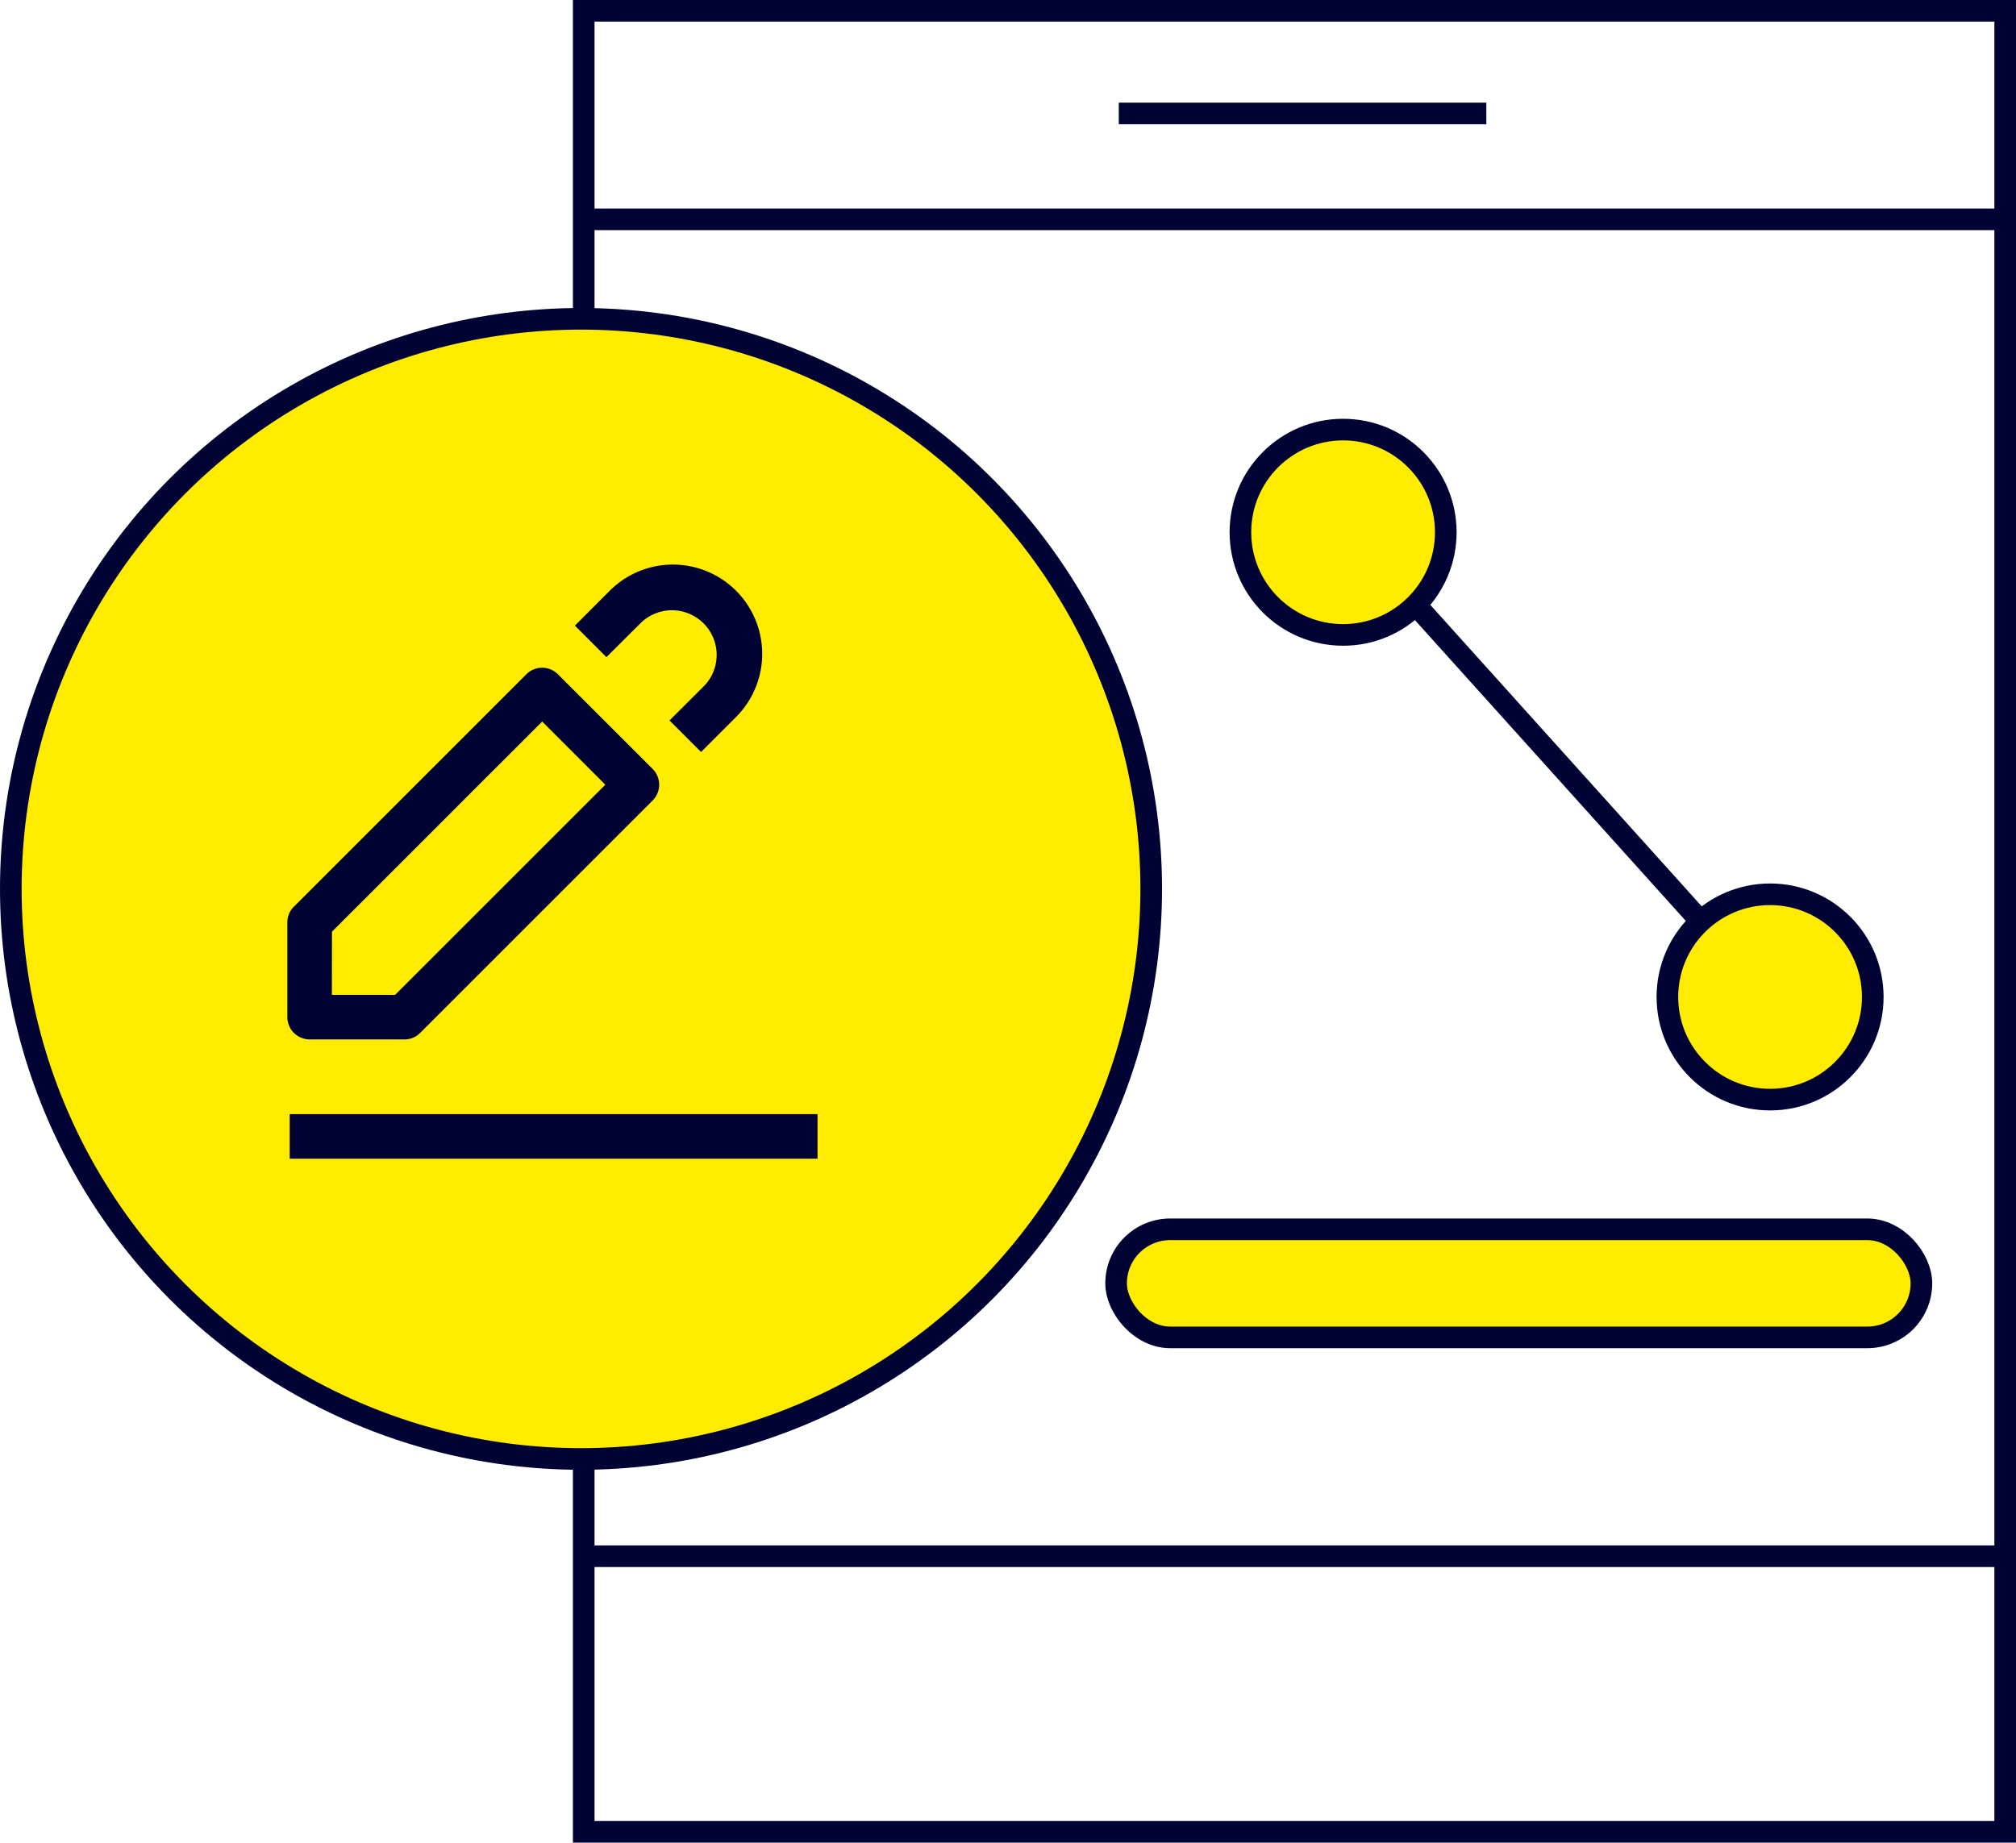 <svg xmlns="http://www.w3.org/2000/svg" viewBox="0 0 373 341"><defs><style>.cls-1{fill:none;}.cls-1,.cls-2{stroke:#000333;stroke-miterlimit:10;stroke-width:4px;}.cls-2{fill:#ffec00;}.cls-3{fill:#000333;}</style></defs><title>资源 2401</title><g id="图层_2" data-name="图层 2"><g id="图层_1-2" data-name="图层 1"><rect class="cls-1" x="108" y="2" width="263" height="337"/><line class="cls-1" x1="108" y1="40.59" x2="371" y2="40.59"/><line class="cls-1" x1="207" y1="21" x2="275" y2="21"/><circle class="cls-2" cx="107.5" cy="164.5" r="105.5"/><line class="cls-1" x1="108" y1="288" x2="371" y2="288"/><circle class="cls-2" cx="248.5" cy="98.5" r="19"/><circle class="cls-2" cx="327.5" cy="184.5" r="19"/><path class="cls-3" d="M57.3,192.36l17.54,0a4.06,4.06,0,0,0,2.91-1.22l43-43a4.13,4.13,0,0,0,0-5.84l-17.53-17.52a4.12,4.12,0,0,0-5.83,0l-43,43a4,4,0,0,0-1.22,2.91l0,17.54a4.1,4.1,0,0,0,1.22,2.93A4.21,4.21,0,0,0,57.3,192.36Zm4.12-19.94,38.89-38.89L112,145.22,73.11,184.11H61.4Zm57.24-57.24a8.27,8.27,0,0,1,11.69,11.69l-6.48,6.46,5.84,5.83,6.47-6.47a16.52,16.52,0,0,0-23.36-23.37l-6.45,6.46,5.83,5.83Zm-65.06,91h97.66v8.25H53.6Z"/><rect class="cls-2" x="206.5" y="227.5" width="149" height="20" rx="10" ry="10"/><line class="cls-1" x1="261.94" y1="111.94" x2="314.66" y2="170.5"/></g></g></svg>